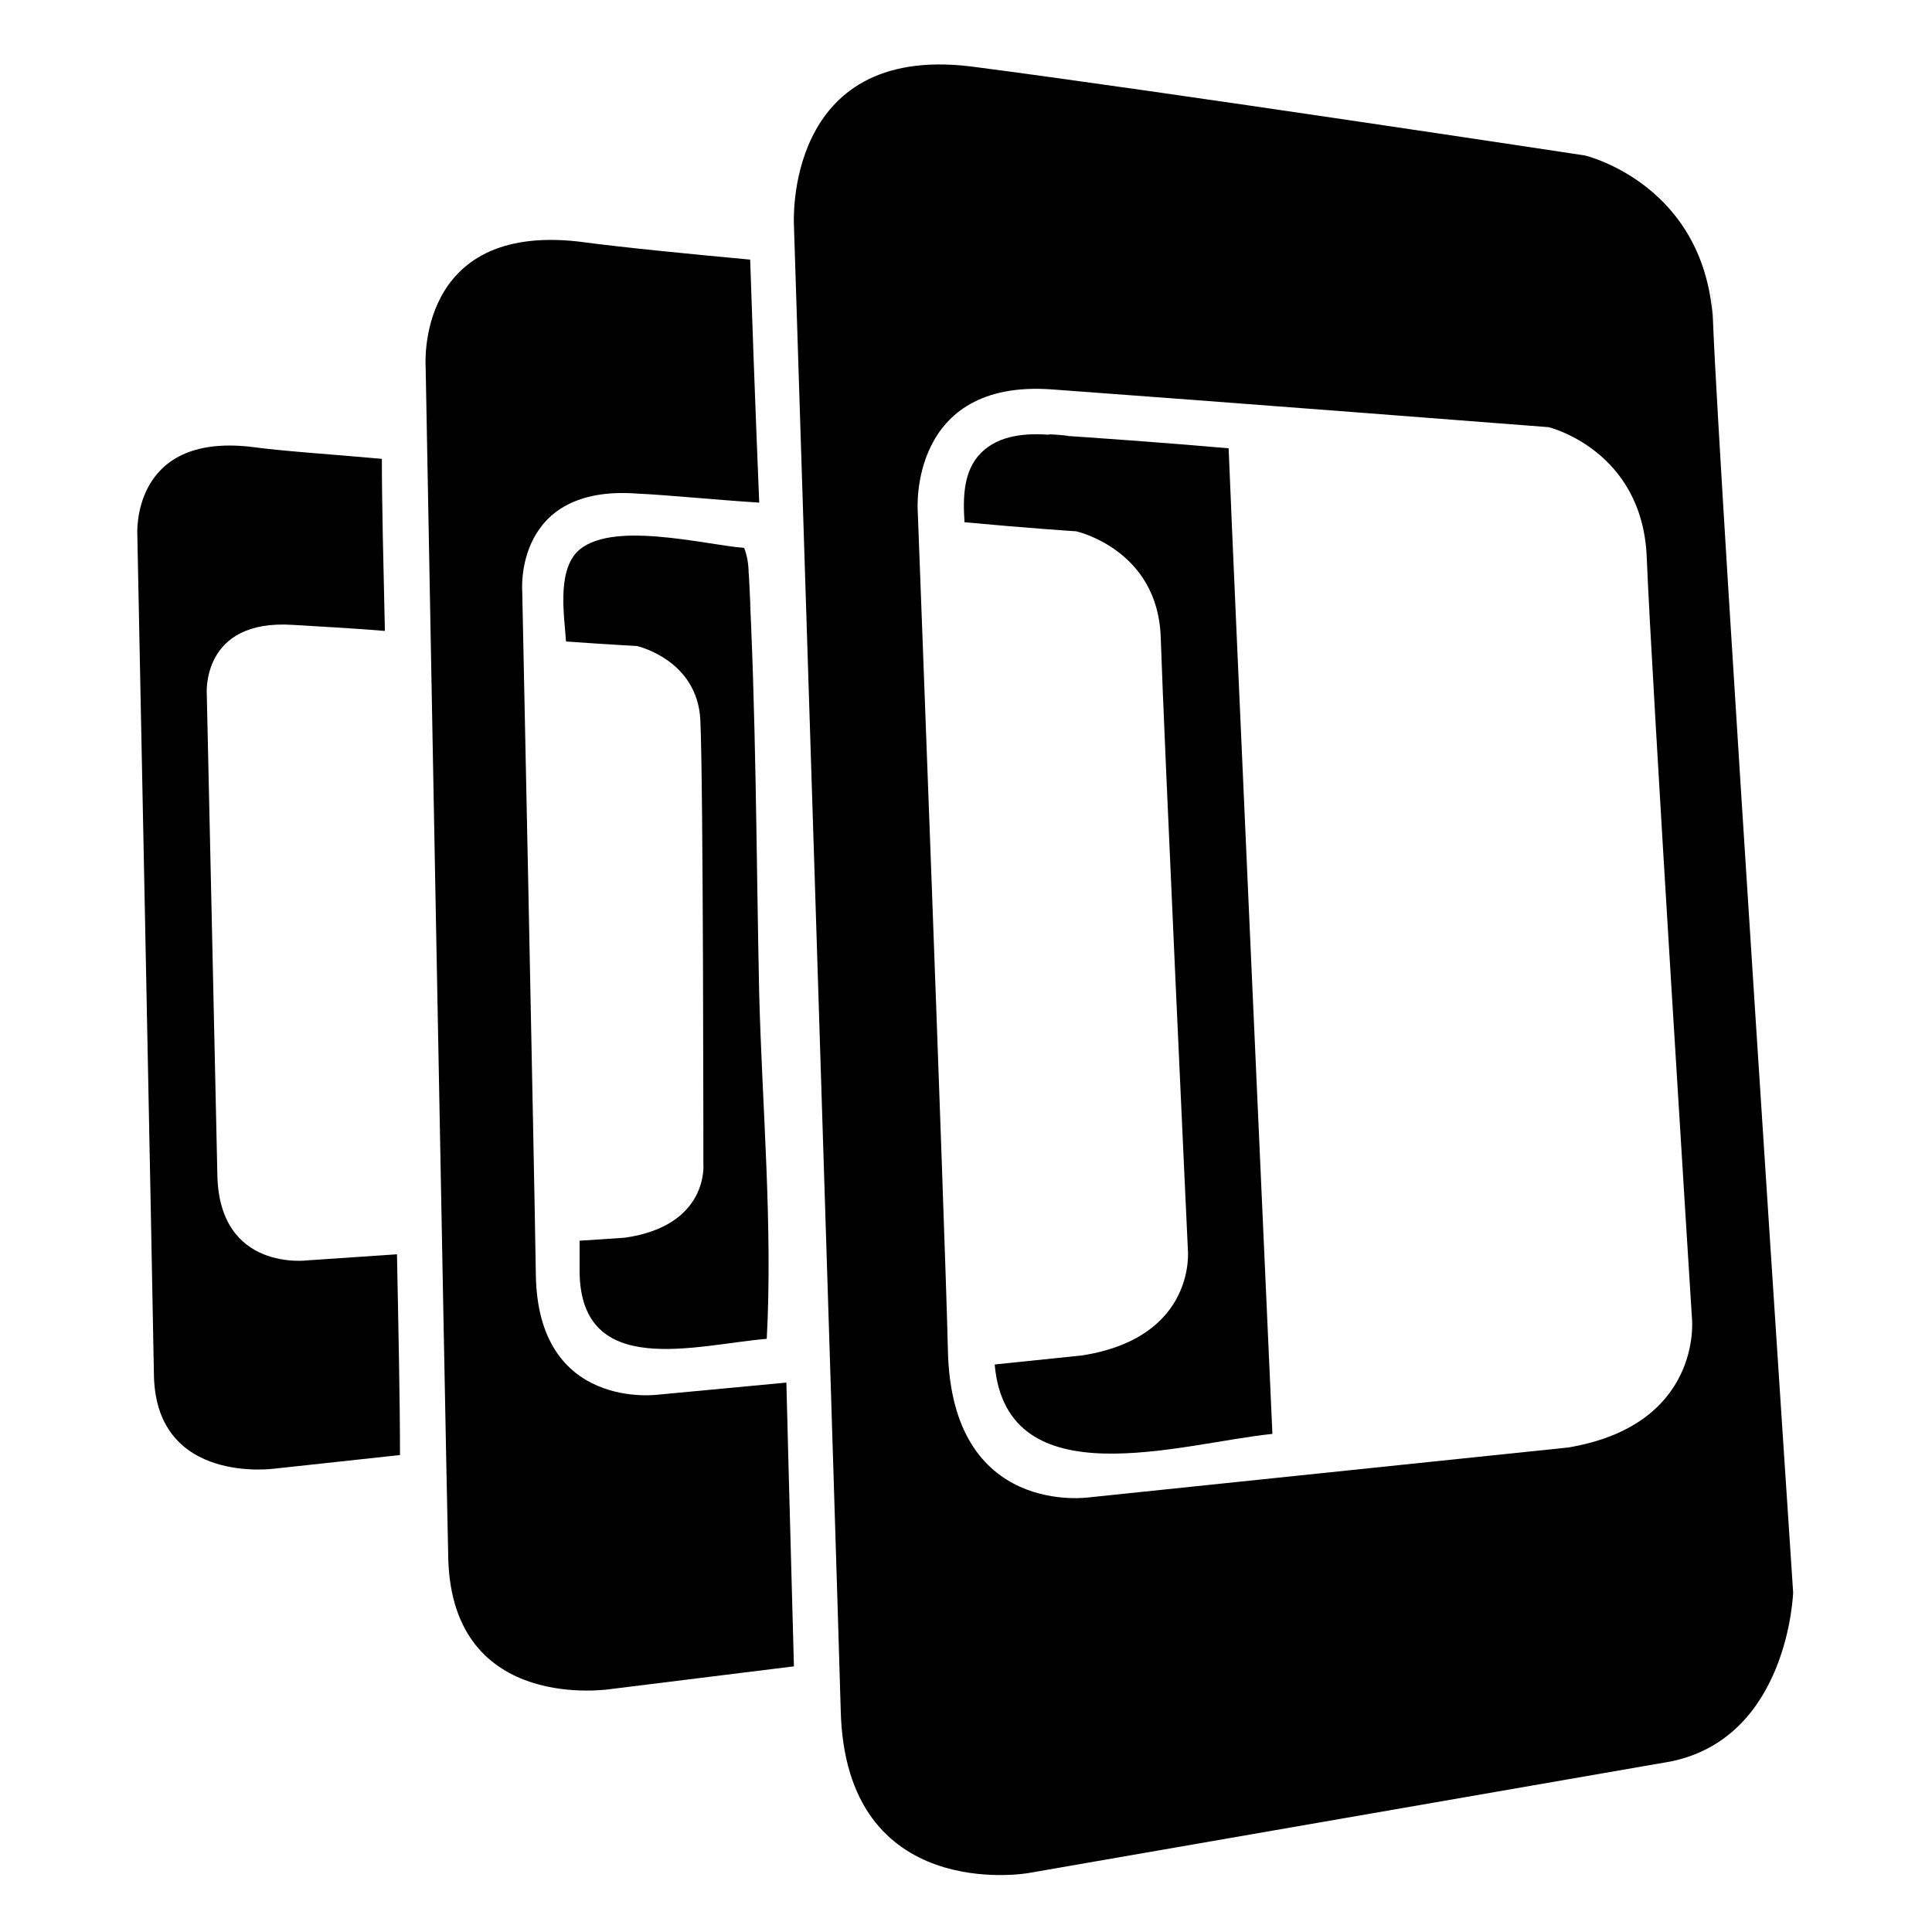 <?xml version="1.0" encoding="utf-8"?>
<!-- Generator: Adobe Illustrator 23.0.5, SVG Export Plug-In . SVG Version: 6.00 Build 0)  -->
<svg version="1.1" id="Layer_1" xmlns="http://www.w3.org/2000/svg" xmlns:xlink="http://www.w3.org/1999/xlink" x="0px" y="0px"
	 viewBox="0 0 128 128" style="enable-background:new 0 0 128 128;" xml:space="preserve">
<g>
	<path d="M113.5,21.5c-0.4-9.3-8.5-11.2-8.5-11.2S76.7,6,64.3,4.4C51.9,2.9,52.6,14.9,52.6,14.9s2.8,87.6,3.1,98.4
		c0.3,12.9,12.4,10.8,12.4,10.8l42.6-7.4c7.8-1.6,8.1-11.2,8.1-11.2S113.9,31.6,113.5,21.5C113.1,12.2,113.9,31.6,113.5,21.5
		L113.5,21.5L113.5,21.5z M103.9,95.9l-31.7,3.3c0,0-9.2,1.4-9.4-9.8c-0.2-8.3-2-55.6-2-55.6s-0.6-8.7,8.9-8
		c9.7,0.7,32.9,2.5,32.9,2.5s6.2,1.5,6.5,8.6c0.3,7.7,3,50.5,3,50.5S112.8,94.4,103.9,95.9L103.9,95.9L103.9,95.9z"/>
	<path d="M26.3,83.1l-5.9,0.4c0,0-5.9,0.8-6-5.7c-0.1-4.8-0.7-31.8-0.7-31.8s-0.4-5,5.7-4.6c1.5,0.1,3.7,0.2,6.1,0.4
		c-0.1-4.5-0.2-8.4-0.2-11.4c-3.3-0.3-6.5-0.5-8.7-0.8c-8-0.9-7.5,5.9-7.5,5.9s1,49.6,1.1,55.7c0.2,7.2,8,6.1,8,6.1l8.3-0.9
		C26.5,92.8,26.4,88.2,26.3,83.1L26.3,83.1L26.3,83.1z"/>
	<path d="M49.6,38c0-0.6-0.1-1.2-0.3-1.7c-2.6-0.2-9-1.9-11.1,0.3c-1.3,1.4-0.8,4.3-0.7,5.9c2.8,0.2,4.7,0.3,4.7,0.3s4,0.9,4.2,4.9
		c0.2,4.4,0.2,29.4,0.2,29.4s0.4,4.1-5.2,4.9l-3,0.2c0,0.9,0,1.6,0,2.1c0.1,7.1,7.7,4.8,12.4,4.4c0.4-7.5-0.3-15.3-0.5-22.8
		C50.1,56.6,50.1,47.3,49.6,38C49.6,37.4,49.9,43.7,49.6,38L49.6,38L49.6,38z"/>
	<path d="M52.1,91.6l-8.5,0.8c0,0-8,1.1-8.1-8c-0.1-6.8-0.9-45.2-0.9-45.2s-0.6-7.1,7.6-6.5c2.1,0.1,5,0.4,8.1,0.6
		C50,26,49.8,20.2,49.7,17.2c-4.3-0.4-8.4-0.8-11.4-1.2c-10.8-1.2-10.1,8.3-10.1,8.3s1.3,70.4,1.5,79c0.3,10.3,10.8,8.6,10.8,8.6
		l12.1-1.5C52.5,106.4,52.3,99.7,52.1,91.6L52.1,91.6L52.1,91.6z"/>
	<path d="M69.5,28.8c-1.5-0.1-3.3,0-4.5,1.2c-1.2,1.2-1.2,3-1.1,4.6c4.3,0.4,7.4,0.6,7.4,0.6s5.4,1.2,5.6,7
		c0.2,6.3,1.8,40.6,1.8,40.6s0.6,5.8-7,7l-5.8,0.6c0.8,9,12.4,5.2,18.4,4.6c-0.6-13.5-2.5-55.4-2.9-65.3
		C76.8,29.3,72.5,29,69.5,28.8C69.2,28.7,72.5,29,69.5,28.8L69.5,28.8L69.5,28.8z"/>
</g>
</svg>
